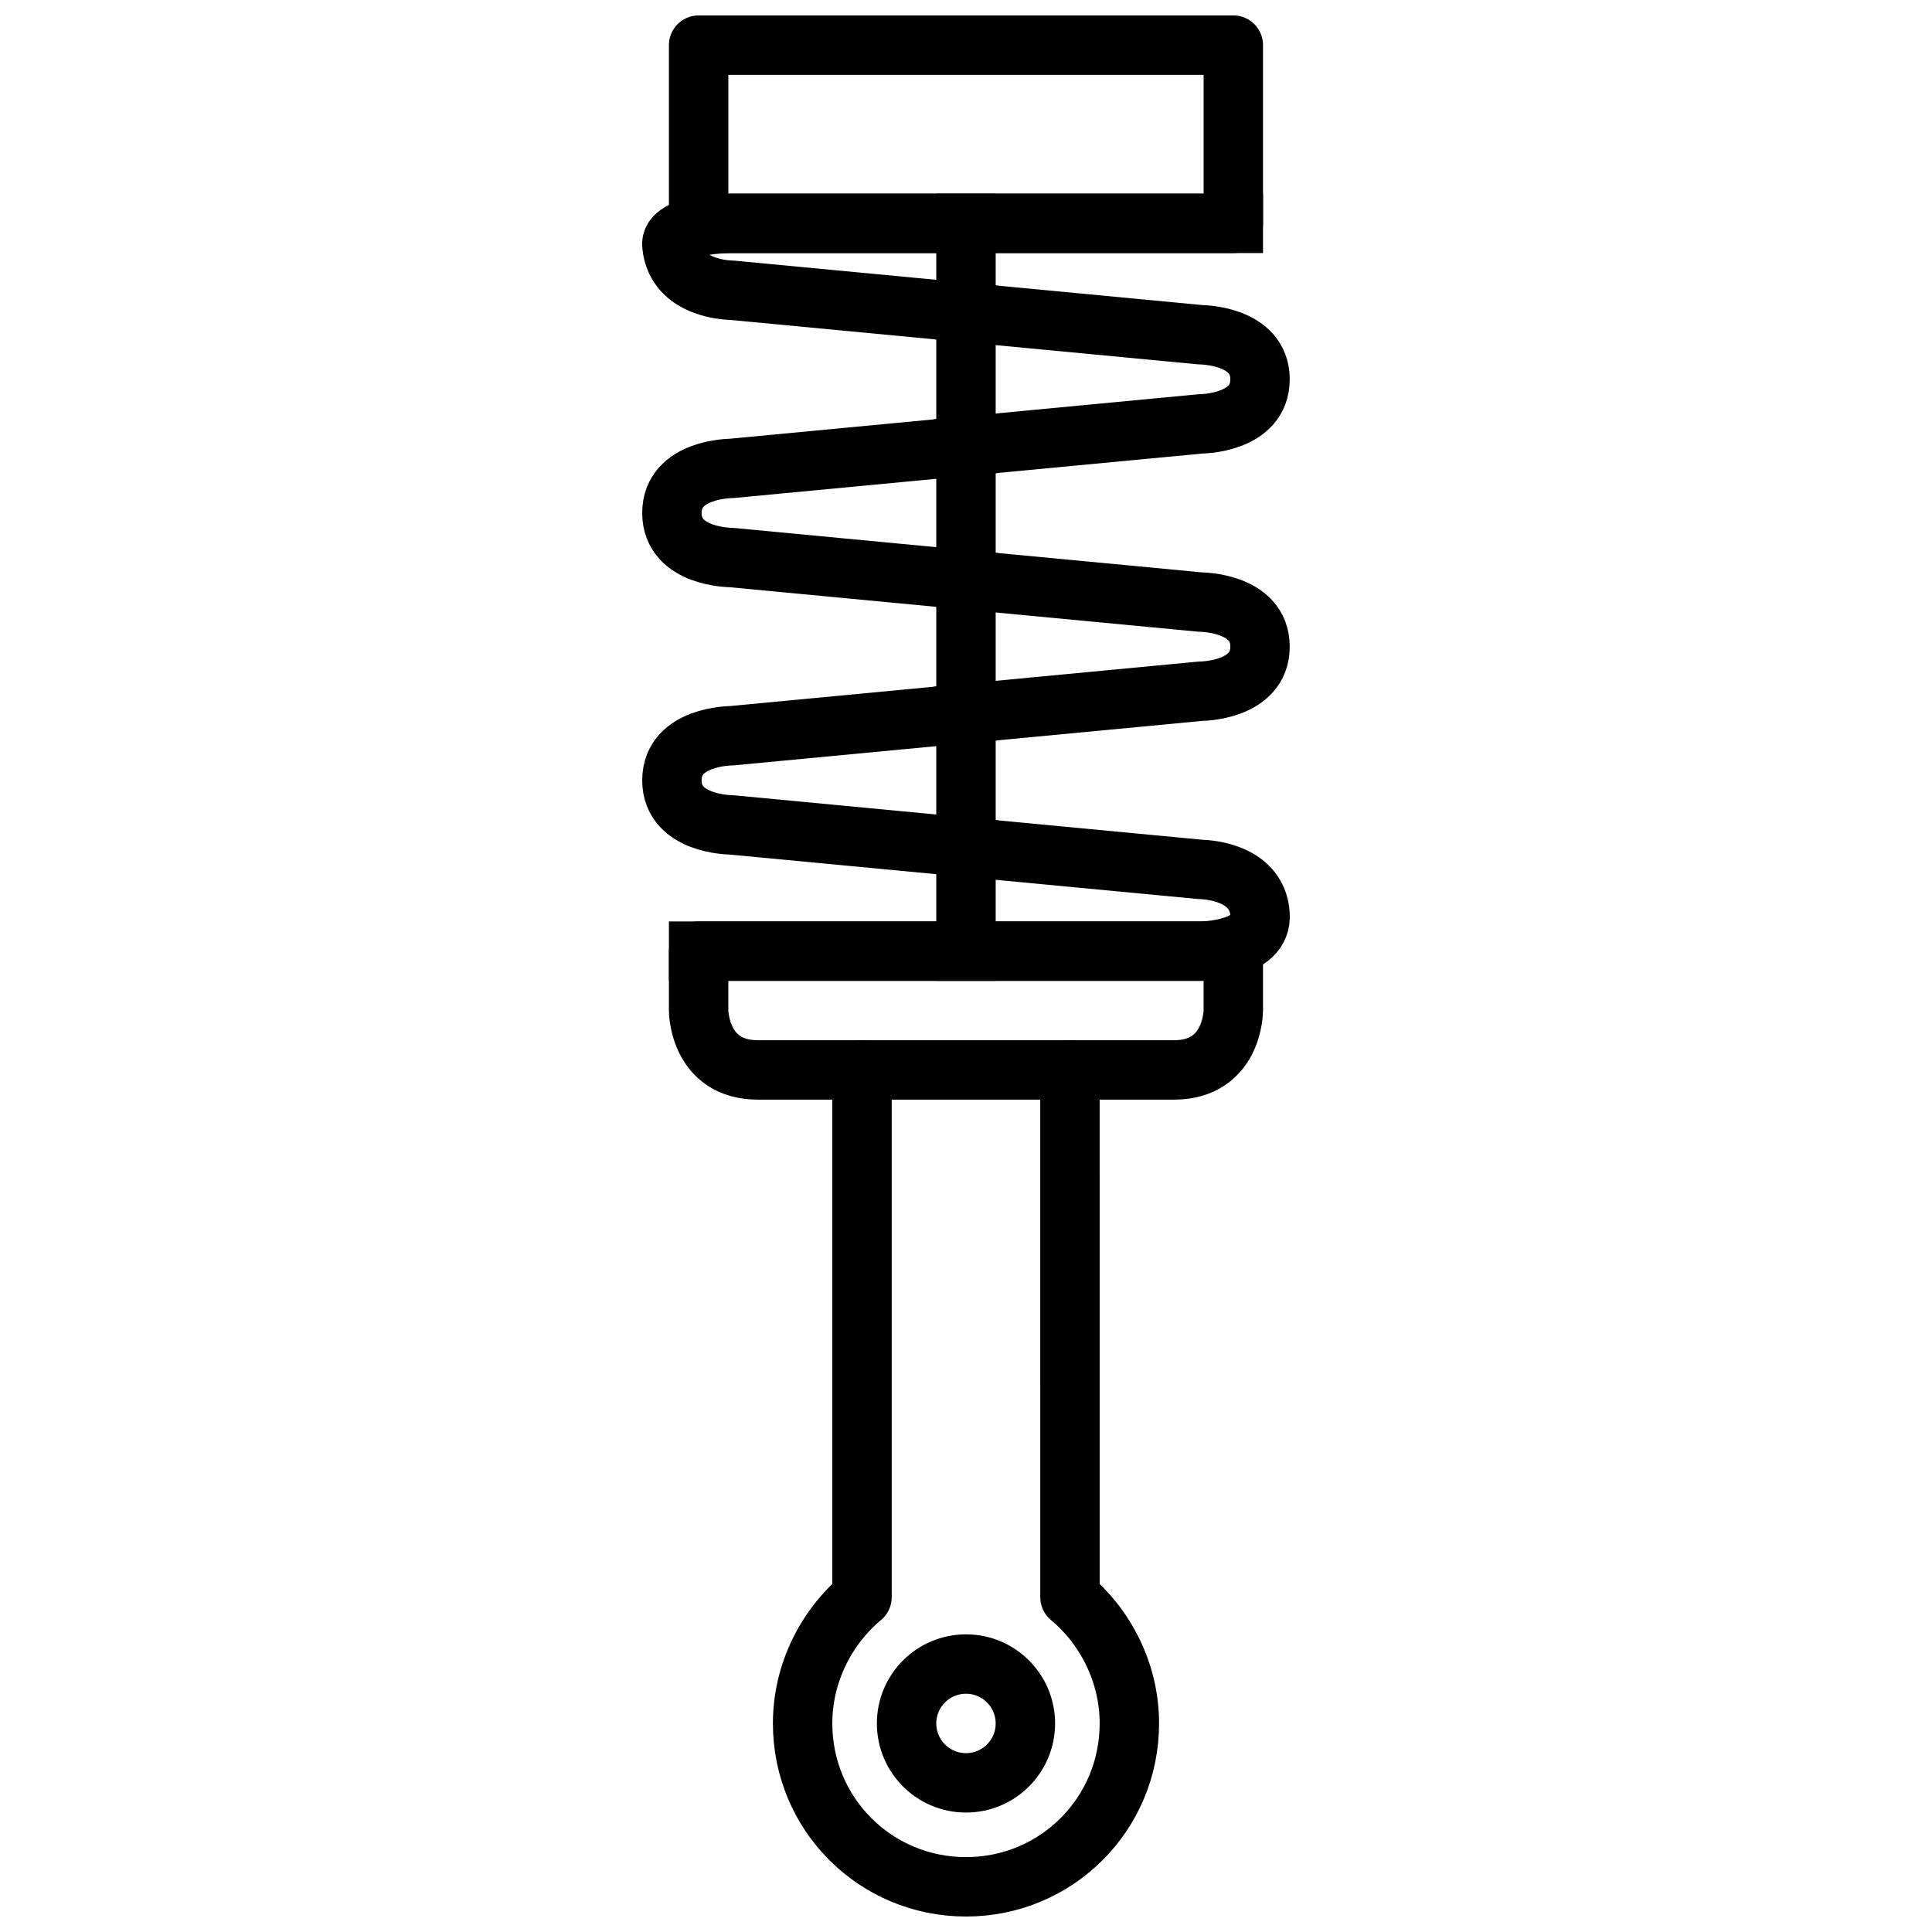 <?xml version="1.0" encoding="UTF-8"?>
<!-- Uploaded to: ICON Repo, www.svgrepo.com, Generator: ICON Repo Mixer Tools -->
<svg width="800px" height="800px" version="1.1" viewBox="144 144 512 512" xmlns="http://www.w3.org/2000/svg">
 <defs>
  <clipPath id="b">
   <path d="m318 148.09h164v66.906h-164z"/>
  </clipPath>
  <clipPath id="a">
   <path d="m348 419h104v232.9h-104z"/>
  </clipPath>
 </defs>
 <path transform="matrix(3.936 0 0 3.936 148.09 148.09)" d="m50 71h28c3.999 0 3.999-3.999 3.999-3.999v-3.999l-36-9.92e-4v3.999s0 4 4 4zm0 0" fill="none" stroke="#000000" stroke-linecap="square" stroke-linejoin="round" stroke-miterlimit="10" stroke-width="4"/>
 <g clip-path="url(#b)">
  <path transform="matrix(3.936 0 0 3.936 148.09 148.09)" d="m46 2h36v12h-36zm0 0" fill="none" stroke="#000000" stroke-linecap="square" stroke-linejoin="round" stroke-miterlimit="10" stroke-width="4"/>
 </g>
 <path transform="matrix(3.936 0 0 3.936 148.09 148.09)" d="m64 14v49" fill="none" stroke="#000000" stroke-linecap="square" stroke-linejoin="round" stroke-miterlimit="10" stroke-width="4"/>
 <path transform="matrix(3.936 0 0 3.936 148.09 148.09)" d="m82 14h-33.8s-4.2 0-3.999 1.5c0.3 3 3.999 3 3.999 3l15.801 1.5" fill="none" stroke="#000000" stroke-linecap="square" stroke-linejoin="round" stroke-miterlimit="10" stroke-width="4"/>
 <path transform="matrix(3.936 0 0 3.936 148.09 148.09)" d="m64 29 15.8-1.5s3.999 0 3.999-3-3.999-3-3.999-3l-15.8-1.501" fill="none" stroke="#000000" stroke-linecap="square" stroke-linejoin="round" stroke-miterlimit="10" stroke-width="4"/>
 <path transform="matrix(3.936 0 0 3.936 148.09 148.09)" d="m64 29-15.8 1.5s-3.999 0-3.999 3c0 3 3.999 3 3.999 3l15.8 1.501" fill="none" stroke="#000000" stroke-linecap="square" stroke-linejoin="round" stroke-miterlimit="10" stroke-width="4"/>
 <path transform="matrix(3.936 0 0 3.936 148.09 148.09)" d="m64 47 15.8-1.5s3.999 0 3.999-3-3.999-3-3.999-3l-15.8-1.5" fill="none" stroke="#000000" stroke-linecap="square" stroke-linejoin="round" stroke-miterlimit="10" stroke-width="4"/>
 <path transform="matrix(3.936 0 0 3.936 148.09 148.09)" d="m64 47-15.8 1.5s-3.999 0-3.999 3 3.999 3 3.999 3l15.8 1.501" fill="none" stroke="#000000" stroke-linecap="square" stroke-linejoin="round" stroke-miterlimit="10" stroke-width="4"/>
 <path transform="matrix(3.936 0 0 3.936 148.09 148.09)" d="m46 63h33.8s4.2 0 3.999-2.5c-0.2-3-3.999-3-3.999-3l-15.8-1.5" fill="none" stroke="#000000" stroke-linecap="square" stroke-linejoin="round" stroke-miterlimit="10" stroke-width="4"/>
 <g clip-path="url(#a)">
  <path transform="matrix(3.936 0 0 3.936 148.09 148.09)" d="m57 71v35.5c-2.4 2-3.999 5.1-3.999 8.5 0 6.099 4.9 11 11 11 6.099 0 11-4.9 11-11 0-3.4-1.6-6.5-3.999-8.5l-9.93e-4 -35.5" fill="none" stroke="#000000" stroke-linecap="round" stroke-linejoin="round" stroke-miterlimit="10" stroke-width="4"/>
 </g>
 <path transform="matrix(3.936 0 0 3.936 148.09 148.09)" d="m68 115c0 2.209-1.79 4-3.999 4s-4-1.791-4-4 1.791-3.999 4-3.999 3.999 1.79 3.999 3.999" fill="none" stroke="#000000" stroke-linecap="round" stroke-linejoin="round" stroke-miterlimit="10" stroke-width="4"/>
</svg>
